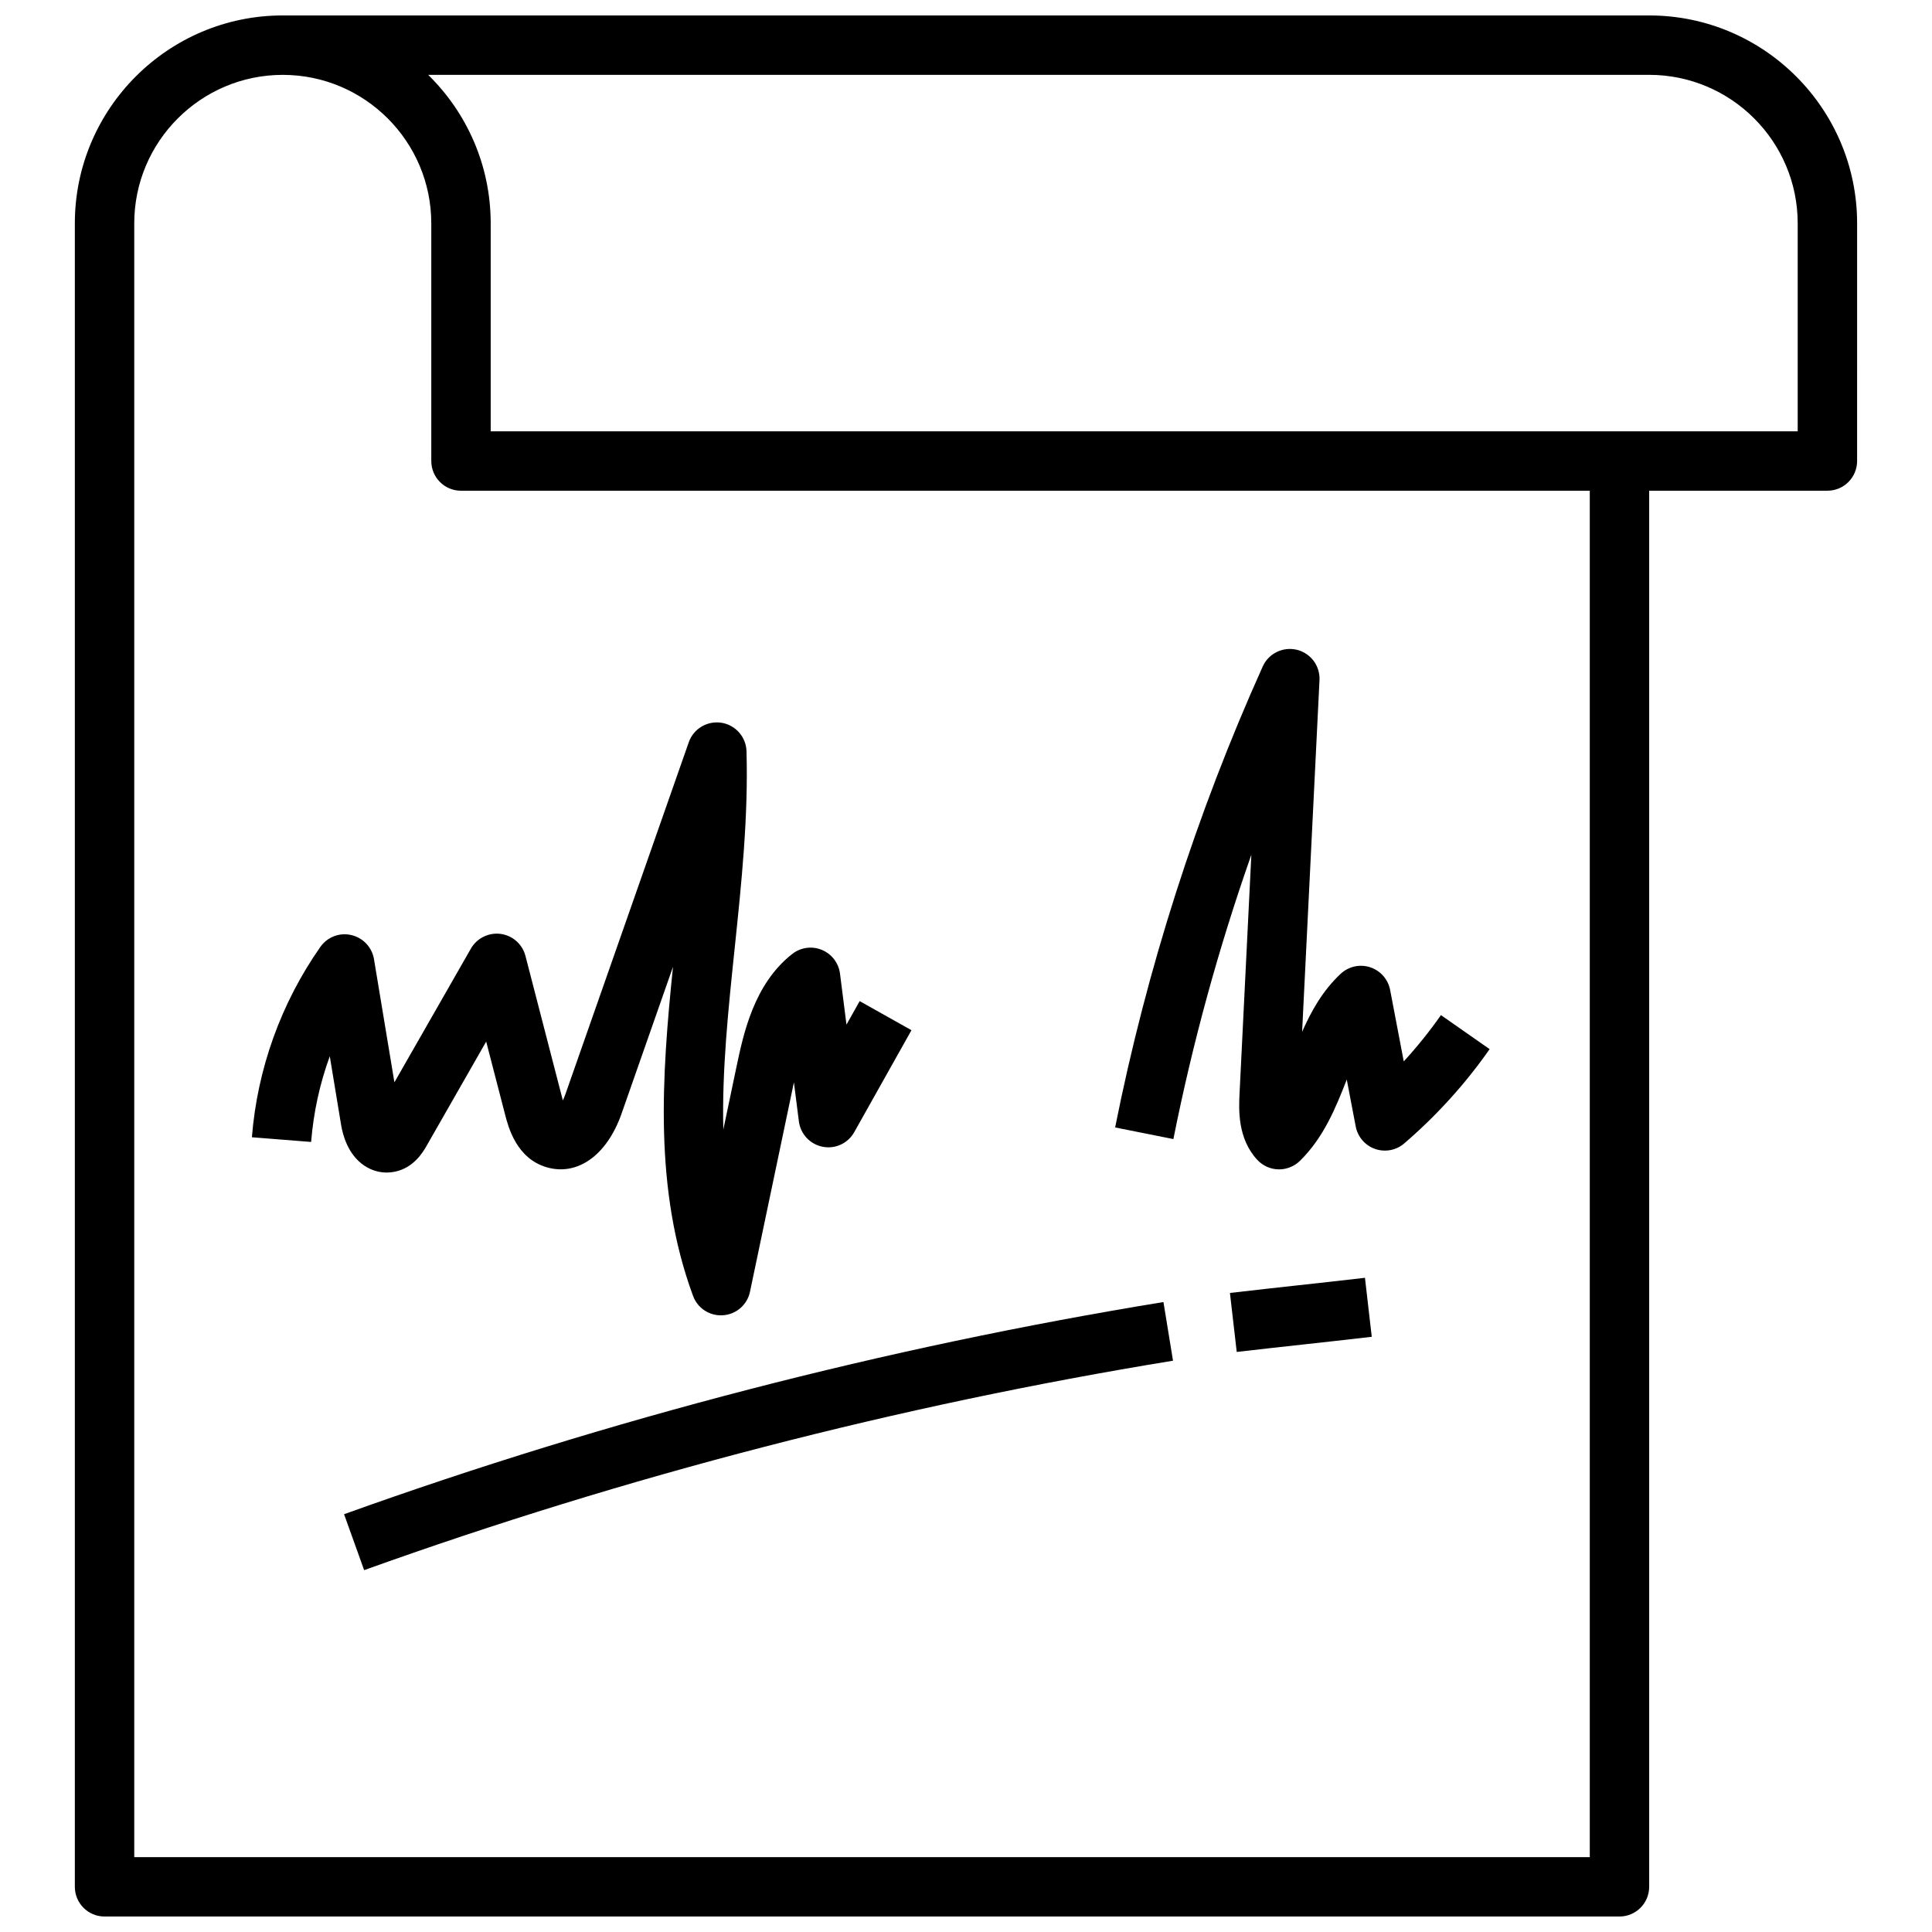 <?xml version="1.0" encoding="UTF-8"?>
<!-- Uploaded to: ICON Repo, www.iconrepo.com, Generator: ICON Repo Mixer Tools -->
<svg width="800px" height="800px" version="1.1" viewBox="144 144 512 512" xmlns="http://www.w3.org/2000/svg">
 <defs>
  <clipPath id="a">
   <path d="m163 148.09h474v503.81h-474z"/>
  </clipPath>
 </defs>
 <g clip-path="url(#a)">
  <path d="m581.05 148.09h-362.11c-30.387 0-55.105 24.727-55.105 55.105v440.83c0 4.352 3.527 7.871 7.871 7.871h401.47c4.344 0 7.871-3.519 7.871-7.871l0.004-369.98h47.23c4.344 0 7.871-3.519 7.871-7.871l0.004-62.977c0-30.379-24.719-55.105-55.105-55.105zm-15.742 488.07h-385.73v-432.96c0-21.703 17.656-39.359 39.359-39.359s39.359 17.656 39.359 39.359v62.977c0 4.352 3.527 7.871 7.871 7.871h299.14zm55.102-377.86h-346.37v-55.102c0-15.406-6.352-29.355-16.57-39.359l323.58-0.004c21.703 0 39.359 17.656 39.359 39.359z"/>
 </g>
 <path d="m475.62 370.5-3.125 63.258c-0.203 4.18-0.582 11.965 4.723 17.641 1.449 1.543 3.449 2.449 5.566 2.496h0.188c2.047 0 4.023-0.805 5.496-2.234 6.398-6.234 9.613-14.359 12.438-21.562l2.371 12.422c0.527 2.762 2.481 5.031 5.133 5.961 2.652 0.914 5.598 0.379 7.723-1.465 8.559-7.352 16.176-15.75 22.633-24.984l-12.902-9.02c-3.008 4.297-6.305 8.398-9.855 12.266l-3.613-18.934c-0.535-2.809-2.559-5.109-5.281-6.008-2.723-0.891-5.715-0.234-7.809 1.715-4.777 4.441-7.824 9.934-10.234 15.383l4.606-93.195c0.188-3.777-2.34-7.156-6.023-8.047-3.676-0.867-7.469 0.977-9.02 4.426-17.578 39.07-30.742 80.176-39.117 122.17l15.438 3.078c5.098-25.562 12.016-50.777 20.668-75.367z"/>
 <path d="m243.11 398.19c-0.52-3.148-2.906-5.684-6.023-6.391-3.109-0.738-6.359 0.535-8.195 3.148-10.422 14.887-16.695 32.316-18.137 50.438l15.695 1.242c0.621-7.785 2.289-15.43 4.945-22.711l3.008 18.23c0.457 2.754 1.844 7.801 6.031 10.684 2.402 1.66 5.289 2.281 8.164 1.691 5.102-1.023 7.543-5.281 8.469-6.894l15.777-27.598 5.039 19.461c0.82 3.148 2.977 11.531 11.035 13.863 8.18 2.348 15.949-3.234 19.812-14.258l13.617-38.871c-2.969 29.102-5.109 58.938 5.32 87.207 1.148 3.117 4.102 5.148 7.383 5.148 0.188 0 0.387-0.008 0.582-0.023 3.504-0.25 6.406-2.793 7.125-6.234l11.637-55.488 1.316 10.336c0.434 3.371 2.969 6.086 6.305 6.731 3.336 0.668 6.715-0.914 8.367-3.871l15.168-27.016-13.73-7.707-3.496 6.227-1.715-13.516c-0.355-2.801-2.195-5.211-4.816-6.289-2.621-1.086-5.613-0.668-7.848 1.086-10.172 7.965-12.949 21.23-14.793 30.008l-3.465 16.523c-0.387-15.578 1.301-31.715 3.039-48.352 1.777-16.996 3.606-34.574 3.102-51.914-0.109-3.785-2.914-6.965-6.66-7.551-3.769-0.566-7.383 1.598-8.637 5.172l-32.652 93.156c-0.227 0.66-0.48 1.25-0.723 1.777-0.008-0.039-0.016-0.078-0.023-0.117l-9.887-38.203c-0.805-3.102-3.41-5.406-6.582-5.824-3.141-0.41-6.281 1.117-7.871 3.898l-20.27 35.434z"/>
 <path d="m235.18 545.28 5.32 14.824c69.438-24.938 141.55-43.617 214.36-55.504l-2.535-15.547c-73.746 12.047-146.8 30.965-217.14 56.227z"/>
 <path d="m487.88 484.63c-5.465 0.598-10.926 1.203-17.934 2.016l1.801 15.633c6.977-0.812 12.406-1.402 17.848-2 5.465-0.598 10.926-1.203 17.934-2.016l-1.801-15.633c-6.977 0.812-12.41 1.402-17.848 2z"/>
</svg>